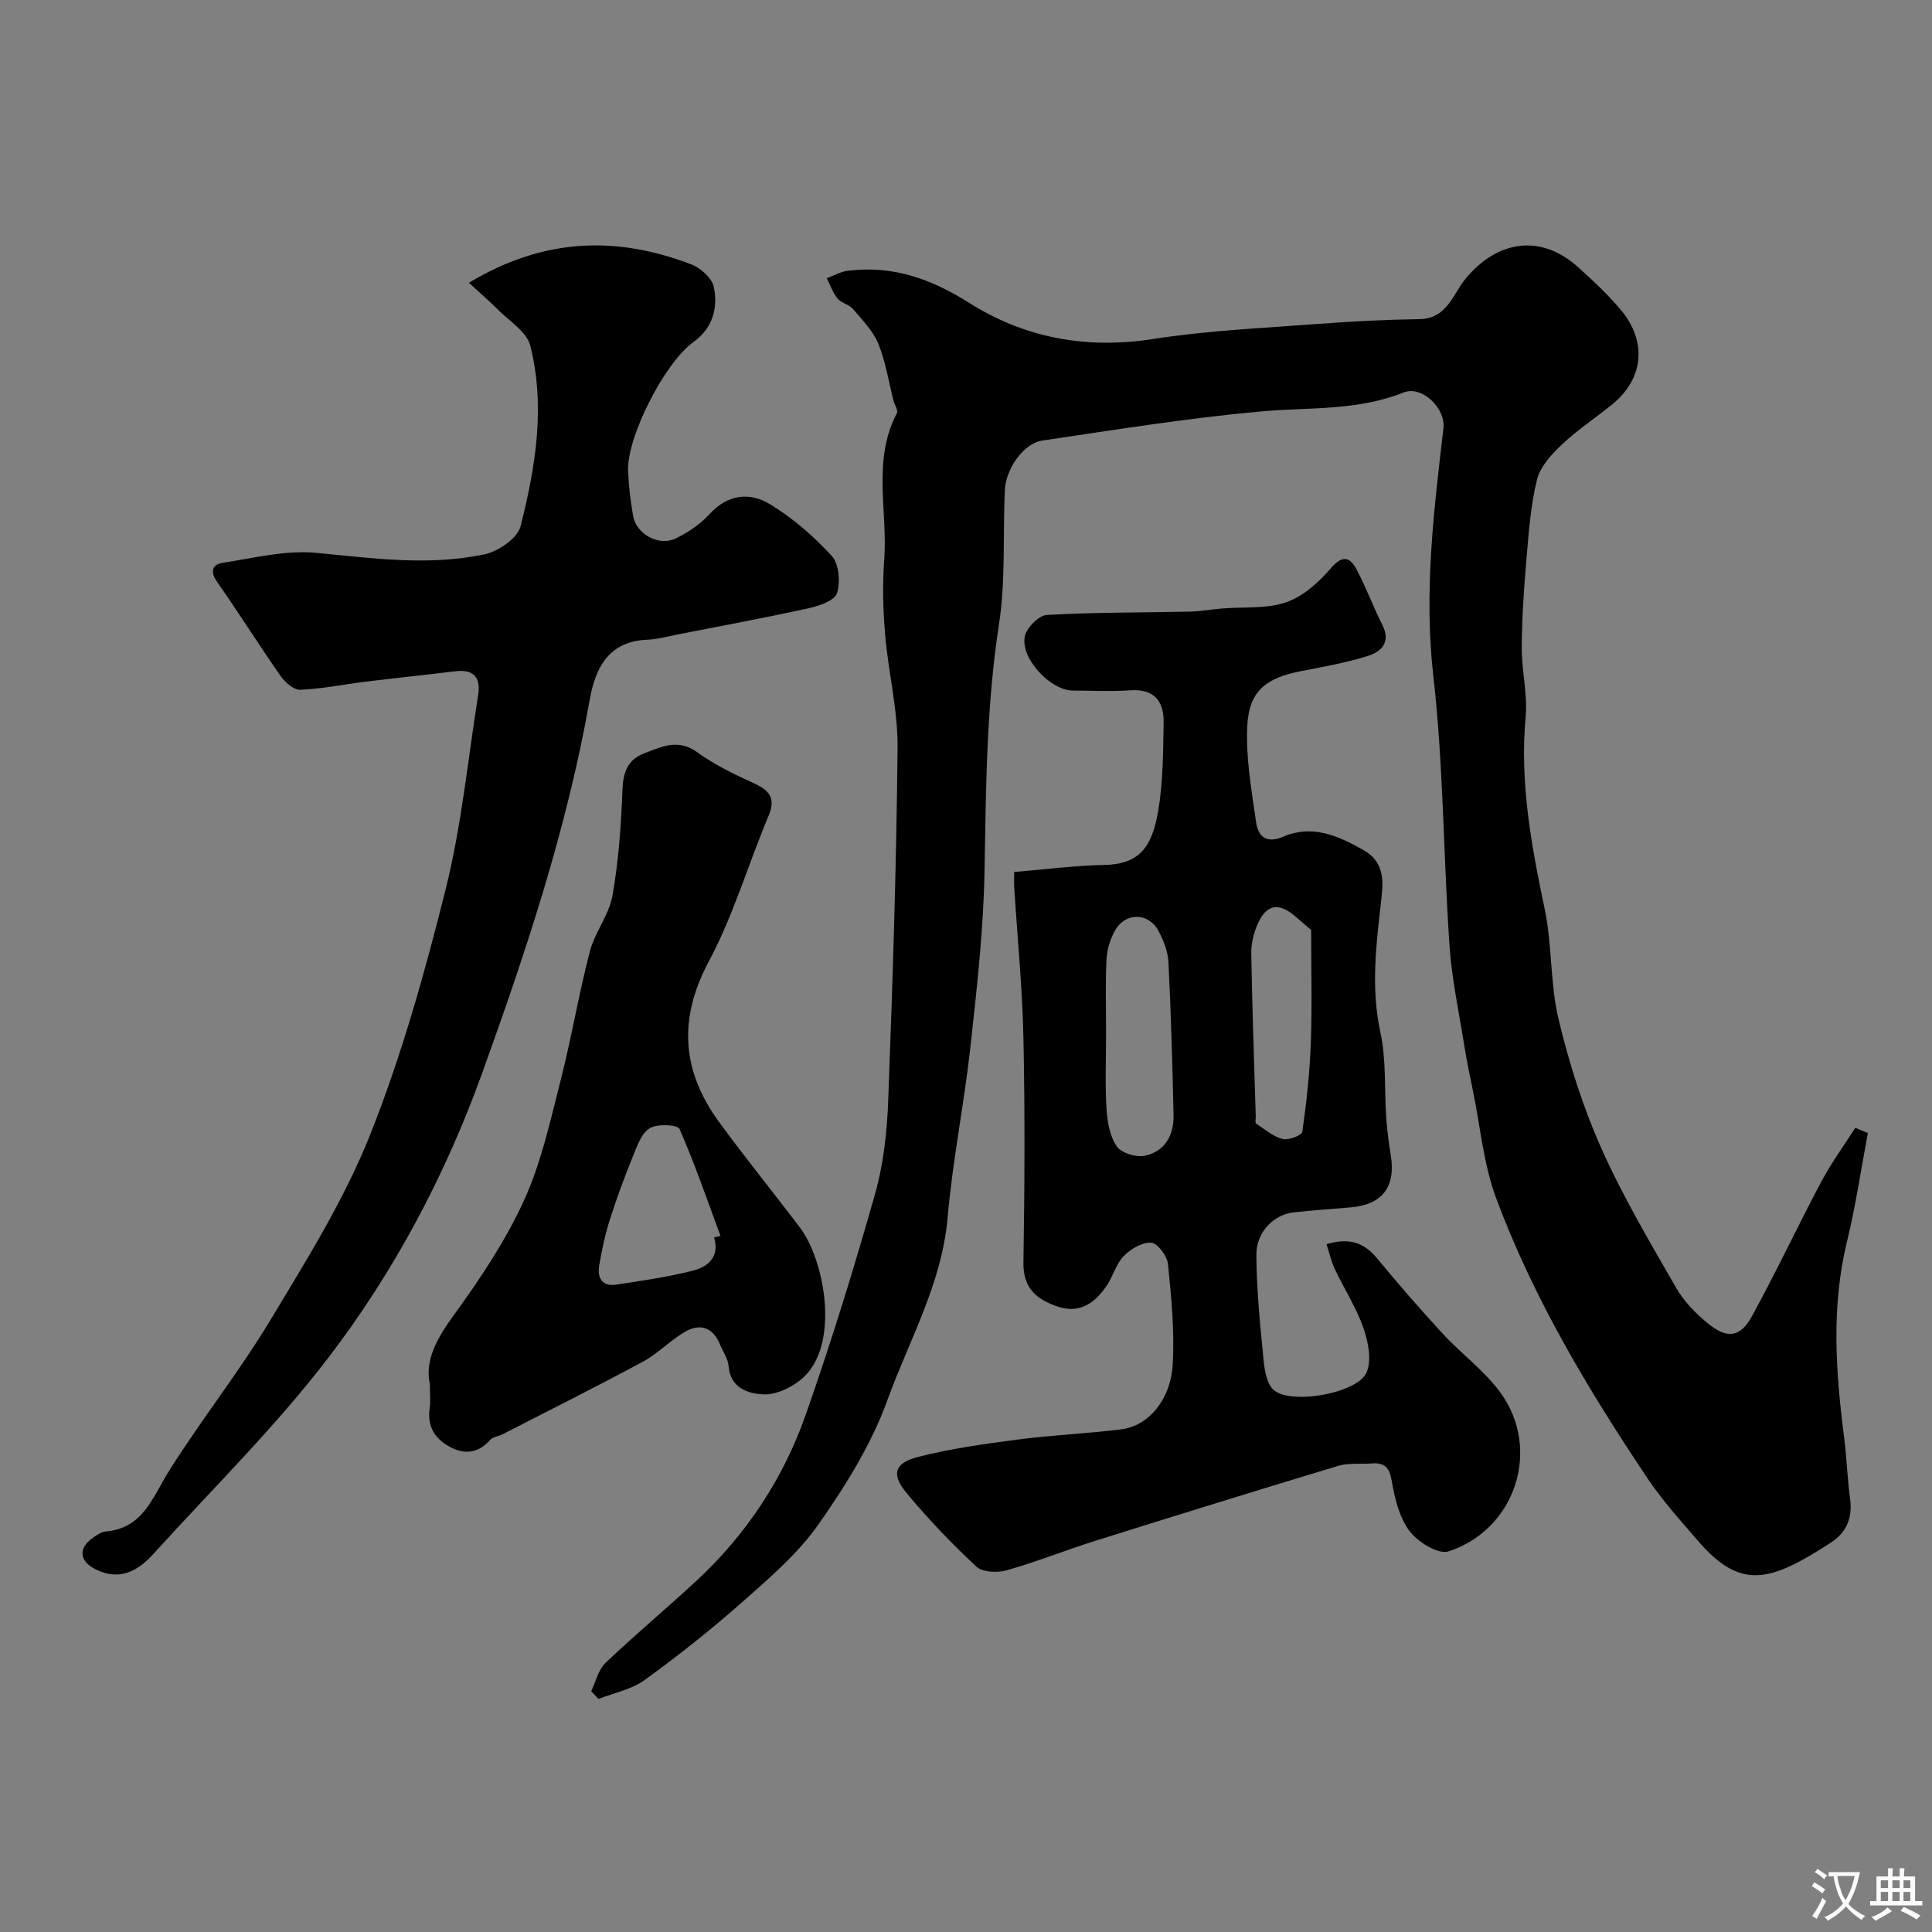 <svg enable-background="new 0 0 400 400" viewBox="0 0 400 400" xmlns="http://www.w3.org/2000/svg"><rect x="0" y="0" width="400" height="400" fill="#808080" stroke="none"/><g fill="#000001"><path d="m386.72 234.58c-1.41 7.48-2.51 15.04-4.31 22.43-3.31 13.54-2.35 27.05-.6 40.63.54 4.24.66 8.53 1.24 12.76.53 3.89-.81 6.92-3.94 8.95-12.56 8.15-18.63 10-27.51-.28-3.64-4.22-7.42-8.39-10.51-13.01-12.28-18.33-23.61-37.25-31.33-57.99-2.58-6.93-3.24-14.58-4.74-21.91-.69-3.34-1.38-6.68-1.92-10.05-1.08-6.77-2.53-13.52-3-20.34-1.27-18.62-1.24-37.36-3.35-55.87-1.98-17.35.12-34.24 2.1-51.27.47-4.07-4.43-8.9-8.25-7.37-9.59 3.84-19.66 3.03-29.61 3.93-15.13 1.37-30.17 3.8-45.22 6.03-3.89.58-7.55 5.88-7.74 10.35-.4 9.26.19 18.66-1.21 27.76-2.61 16.92-2.68 33.87-2.98 50.89-.21 12.15-1.58 24.3-2.91 36.4-1.3 11.86-3.7 23.62-4.74 35.5-1.19 13.68-7.99 25.4-12.5 37.85-3.29 9.09-8.63 17.65-14.22 25.62-4.23 6.02-10.06 11.03-15.64 15.97-6.49 5.75-13.33 11.17-20.35 16.26-2.71 1.97-6.34 2.66-9.56 3.93-.51-.53-1.01-1.07-1.52-1.6.96-1.98 1.46-4.43 2.95-5.85 6.09-5.8 12.55-11.2 18.73-16.91 10.42-9.63 18.1-21.26 22.77-34.57 5.26-15 9.96-30.22 14.29-45.51 1.77-6.23 2.51-12.89 2.75-19.39.92-24.36 1.71-48.72 1.94-73.09.08-7.8-1.91-15.59-2.57-23.42-.44-5.15-.57-10.38-.19-15.52.74-10.11-2.51-20.57 2.61-30.33.32-.6-.47-1.77-.71-2.68-1-3.91-1.6-7.99-3.12-11.7-1.1-2.67-3.31-4.93-5.23-7.19-.81-.95-2.42-1.23-3.21-2.18-.99-1.2-1.51-2.79-2.23-4.21 1.44-.53 2.84-1.35 4.32-1.54 9.23-1.17 17.2 1.62 25.09 6.61 11.53 7.29 24.3 9.68 38.12 7.52 11.34-1.77 22.89-2.27 34.37-3.14 6.94-.53 13.91-.87 20.87-.98 5.7-.09 6.91-5.31 9.53-8.43 6.68-7.99 15.63-9.26 23.38-2.21 3.13 2.85 6.27 5.75 8.94 9.01 4.94 6.04 4.81 13.74-2.04 19.31-3.43 2.79-7.17 5.25-10.37 8.27-2.15 2.03-4.5 4.57-5.17 7.28-1.33 5.36-1.71 10.97-2.19 16.5-.52 6.08-.94 12.2-.97 18.3-.03 4.77 1.24 9.59.81 14.29-1.25 13.55 1.16 26.6 3.93 39.74 1.58 7.5 1.11 15.45 2.88 22.88 2.18 9.12 5.06 18.21 8.87 26.76 4.43 9.94 10.03 19.38 15.47 28.85 1.64 2.86 4.15 5.42 6.75 7.51 3.89 3.12 6.56 2.74 8.94-1.6 5.01-9.14 9.44-18.59 14.33-27.8 2.07-3.9 4.7-7.49 7.07-11.23.87.35 1.74.71 2.61 1.08z"/><path d="m274.64 257.58c4.81-1.4 7.84-.25 10.46 2.94 4.4 5.33 8.94 10.55 13.63 15.63 3.89 4.21 8.69 7.7 12 12.29 8.42 11.71 3.01 28.23-10.82 32.76-2.1.69-6.37-1.93-8.07-4.19-2.13-2.83-3.08-6.8-3.7-10.42-.48-2.81-1.5-3.8-4.14-3.6-2.3.17-4.75-.15-6.9.49-16.78 5.06-33.52 10.25-50.24 15.5-6.2 1.95-12.25 4.38-18.5 6.15-1.91.54-4.97.39-6.24-.8-5.12-4.78-10-9.88-14.47-15.27-3.15-3.8-2.48-6.15 2.31-7.39 6.76-1.74 13.75-2.71 20.69-3.62 7.15-.94 14.39-1.23 21.55-2.13 5.55-.7 10.18-6.08 10.6-13.48.39-6.88-.29-13.85-.98-20.73-.17-1.67-2.17-4.34-3.46-4.42-1.88-.12-4.29 1.3-5.72 2.78-1.63 1.71-2.25 4.34-3.65 6.33-2.39 3.4-5.48 5.62-9.95 4.13-4.37-1.45-7.24-3.77-7.15-9.14.25-15.49.33-30.99 0-46.48-.22-10.37-1.25-20.73-1.9-31.1-.07-1.11-.01-2.24-.01-3.28 6.51-.53 12.55-1.33 18.61-1.45 7.22-.14 9.9-3.55 11.2-11.18 1.02-5.98 1.02-12.17 1.13-18.27.07-4.35-1.85-7.05-6.86-6.71-3.98.27-7.99.07-11.99.05-4.61-.03-10.88-6.73-9.88-11.26.39-1.77 2.87-4.29 4.52-4.39 9.85-.56 19.73-.48 29.6-.69 2.24-.05 4.48-.47 6.72-.65 4.43-.37 9.13.11 13.21-1.27 3.49-1.19 6.73-4.08 9.21-6.97 2.52-2.93 4.04-2.48 5.51.33 1.93 3.69 3.38 7.62 5.25 11.34 1.79 3.55-.21 5.52-2.99 6.39-4.47 1.4-9.13 2.24-13.75 3.13-7.31 1.4-10.86 4.08-11.23 11.31-.34 6.62.88 13.36 1.82 19.98.41 2.92 2.07 4.53 5.66 2.99 5.99-2.57 11.4-.16 16.64 2.83 4.62 2.64 3.99 7.01 3.53 11.01-1.02 8.91-2.05 17.68-.09 26.7 1.24 5.74.8 11.83 1.21 17.76.18 2.61.54 5.21.95 7.79 1.02 6.44-1.79 10.11-8.29 10.67-3.93.34-7.87.61-11.79 1.03-4.12.44-7.79 4.06-7.76 8.8.04 7.07.74 14.15 1.43 21.2.22 2.32.58 5.26 2.06 6.69 3.4 3.27 17.46.83 19.33-3.55 1.09-2.56.34-6.36-.67-9.23-1.48-4.22-3.98-8.08-5.91-12.15-.73-1.56-1.11-3.31-1.72-5.18zm-45.64-43.46c0 5.16-.22 10.32.09 15.46.16 2.67.69 5.66 2.13 7.77.95 1.39 4.01 2.31 5.81 1.93 4.15-.88 6.03-4.25 5.94-8.39-.23-10.58-.53-21.16-1.06-31.73-.11-2.18-1.01-4.47-2.06-6.43-2.06-3.85-6.87-3.89-9.01-.06-.99 1.78-1.66 3.95-1.75 5.98-.25 5.15-.09 10.31-.09 15.47zm42.46-21.6c-1.04-.89-2.06-1.71-3.03-2.57-3.56-3.18-6.14-2.87-8.02 1.3-.84 1.88-1.38 4.08-1.35 6.13.19 11.26.6 22.52.93 33.78.01.5-.17 1.29.07 1.45 1.77 1.19 3.51 2.69 5.49 3.21 1.21.32 3.98-.76 4.08-1.49.87-6.09 1.54-12.24 1.76-18.39.28-7.73.07-15.48.07-23.42z"/><path d="m97.08 58.54c15.8-9.47 30.78-9.63 46.08-3.79 1.92.73 4.26 2.84 4.63 4.67.89 4.33-.22 8.51-4.18 11.35-5.99 4.3-13.88 19.72-13.57 26.82.13 3.1.51 6.22 1.05 9.28.65 3.68 5.3 6.29 8.75 4.64 2.6-1.24 5.16-3 7.1-5.11 3.78-4.11 8.33-4.54 12.48-2.01 4.71 2.87 9.05 6.63 12.78 10.7 1.51 1.64 1.81 5.41 1.1 7.71-.47 1.52-3.65 2.64-5.8 3.11-9.05 1.99-18.17 3.68-27.27 5.46-2.08.41-4.16 1-6.26 1.08-8.1.33-10.75 6.02-11.9 12.55-4.69 26.56-13.19 52.06-22.28 77.28-7.59 21.04-18.17 40.98-31.76 58.76-10.98 14.36-24.01 27.15-36.18 40.59-3.31 3.66-7.12 5.79-12.15 3.23-3.3-1.68-3.53-4.35-.46-6.48.8-.56 1.72-1.23 2.62-1.3 7.81-.66 9.71-7.1 13.12-12.52 6.68-10.62 14.53-20.51 21-31.25 7.49-12.43 15.3-24.94 20.64-38.34 6.56-16.49 11.38-33.77 15.69-51.03 3.26-13.1 4.56-26.68 6.69-40.06.57-3.61-.92-5.36-4.72-4.9-6.18.75-12.38 1.39-18.56 2.15-4.53.56-9.03 1.49-13.57 1.68-1.33.06-3.14-1.55-4.06-2.86-4.48-6.41-8.63-13.05-13.12-19.44-1.53-2.18-1.03-3.65 1.12-3.98 6.43-.99 13.03-2.67 19.37-2.07 11.67 1.11 23.3 2.77 34.87.3 2.86-.61 6.83-3.34 7.45-5.81 3.11-12.25 5.17-24.85 2.01-37.38-.74-2.91-4.4-5.12-6.8-7.57-1.68-1.68-3.5-3.23-5.91-5.46z"/><path d="m89 286.61c-1.09-5.03 1.49-9.56 4.97-14.35 5.42-7.46 10.64-15.28 14.47-23.62 3.54-7.71 5.41-16.25 7.53-24.54 2.3-8.96 3.82-18.13 6.14-27.08 1.04-4.01 3.99-7.59 4.7-11.61 1.28-7.24 1.78-14.65 2.07-22.01.14-3.59 1.15-6.16 4.45-7.41 3.57-1.36 7.04-3.14 11.02-.25 3.46 2.51 7.39 4.45 11.3 6.22 3.27 1.48 5.18 2.91 3.47 6.95-4.21 10.03-7.29 20.63-12.38 30.17-6.4 11.99-5.55 22.72 2.17 33.27 5.4 7.39 11.18 14.49 16.7 21.79 5.23 6.92 8.34 24.44.48 31.26-2.11 1.83-5.37 3.41-8.01 3.29-3.09-.14-6.86-1.21-7.23-5.84-.12-1.54-1.17-3-1.79-4.51-1.43-3.49-4.08-4.41-7.16-2.65-3.09 1.77-5.64 4.52-8.76 6.21-9.6 5.18-19.37 10.06-29.07 15.04-.85.44-2.01.54-2.59 1.18-2.41 2.72-5.17 3.1-8.24 1.49-3.19-1.68-4.82-4.25-4.28-8.02.2-1.31.04-2.66.04-4.98zm58.85-30.41c.44-.11.88-.22 1.32-.32-2.75-7.42-5.32-14.93-8.49-22.16-.38-.87-4.57-1.09-6.13-.16-1.7 1.01-2.61 3.62-3.46 5.71-1.77 4.35-3.41 8.77-4.83 13.25-.98 3.08-1.66 6.27-2.2 9.46-.43 2.54.57 4.44 3.51 3.99 5.29-.8 10.62-1.57 15.8-2.87 3.13-.79 5.67-2.77 4.48-6.9z"/></g><path d="m377.9 391.2c-.2.3-.4.5-.6.8-.7-.6-1.4-1-2.2-1.5.2-.3.4-.5.5-.8.6.4 1.4.8 2.3 1.5zm-1.8 6.1c-.2-.2-.5-.4-.9-.6.4-.6.8-1.2 1.2-1.9s.7-1.3.9-1.9c.3.3.5.5.8.7-.7 1.3-1.4 2.6-2 3.7zm2.2-9c-.3.3-.5.5-.6.8-.6-.6-1.3-1.1-2-1.5.3-.3.5-.5.6-.7.6.5 1.3.9 2 1.4zm.3.2v-.9h2 4.5c-.3 1.3-.6 2.5-1 3.6s-.9 2.1-1.4 3c.4.5 1 1 1.6 1.4s1.2.8 1.9 1.1c-.3.2-.5.4-.8.8-.4-.3-1-.7-1.6-1.2s-1.2-1.1-1.6-1.6c-.5.6-1.1 1.1-1.7 1.6s-1.4.9-2.1 1.4c-.1-.3-.3-.5-.7-.8.6-.2 1.2-.5 1.9-1s1.4-1.1 2-1.8c-.5-.8-.9-1.6-1.2-2.5s-.6-2-.8-3.2c-.4.1-.7.1-1 .1zm2.5 2.7c.2 1 .7 1.7 1 2.2.3-.5.6-1.1 1-2s.6-1.9.9-3h-3.2-.4c.1.9.3 1.8.7 2.8z" fill="#fafbfa"/><path d="m396.5 388.5v1.5 3.6h1.5v.9c-.4 0-1 0-1.7 0h-7.9c-.5 0-.9 0-1.2 0v-.9h1.3v-3.5c0-.7 0-1.2 0-1.6h2.4c0-.8 0-1.4 0-1.7h1c0 .3-.1.8-.1 1.7h1.5c0-.8 0-1.4 0-1.7h1c0 .3-.1.9-.1 1.7zm-8.2 9.2c-.2-.3-.5-.5-.8-.8.8-.3 1.4-.6 1.9-.9s1-.7 1.4-1.1c.3.3.6.5.9.8-1.6 1-2.8 1.6-3.4 2zm2.6-6.8v-1.6h-1.5v1.6zm0 2.7v-1.9h-1.5v1.9zm2.4-2.7v-1.6h-1.5v1.6zm0 2.7v-1.9h-1.5v1.9zm.2 2 .7-.8c.4.2.9.5 1.6.8s1.3.7 1.8 1c-.3.3-.5.5-.8.8-.4-.3-1.5-1-3.3-1.8zm2-4.7v-1.6h-1.4v1.6zm0 2.7v-1.9h-1.4v1.9z" fill="#fafbfa"/></svg>